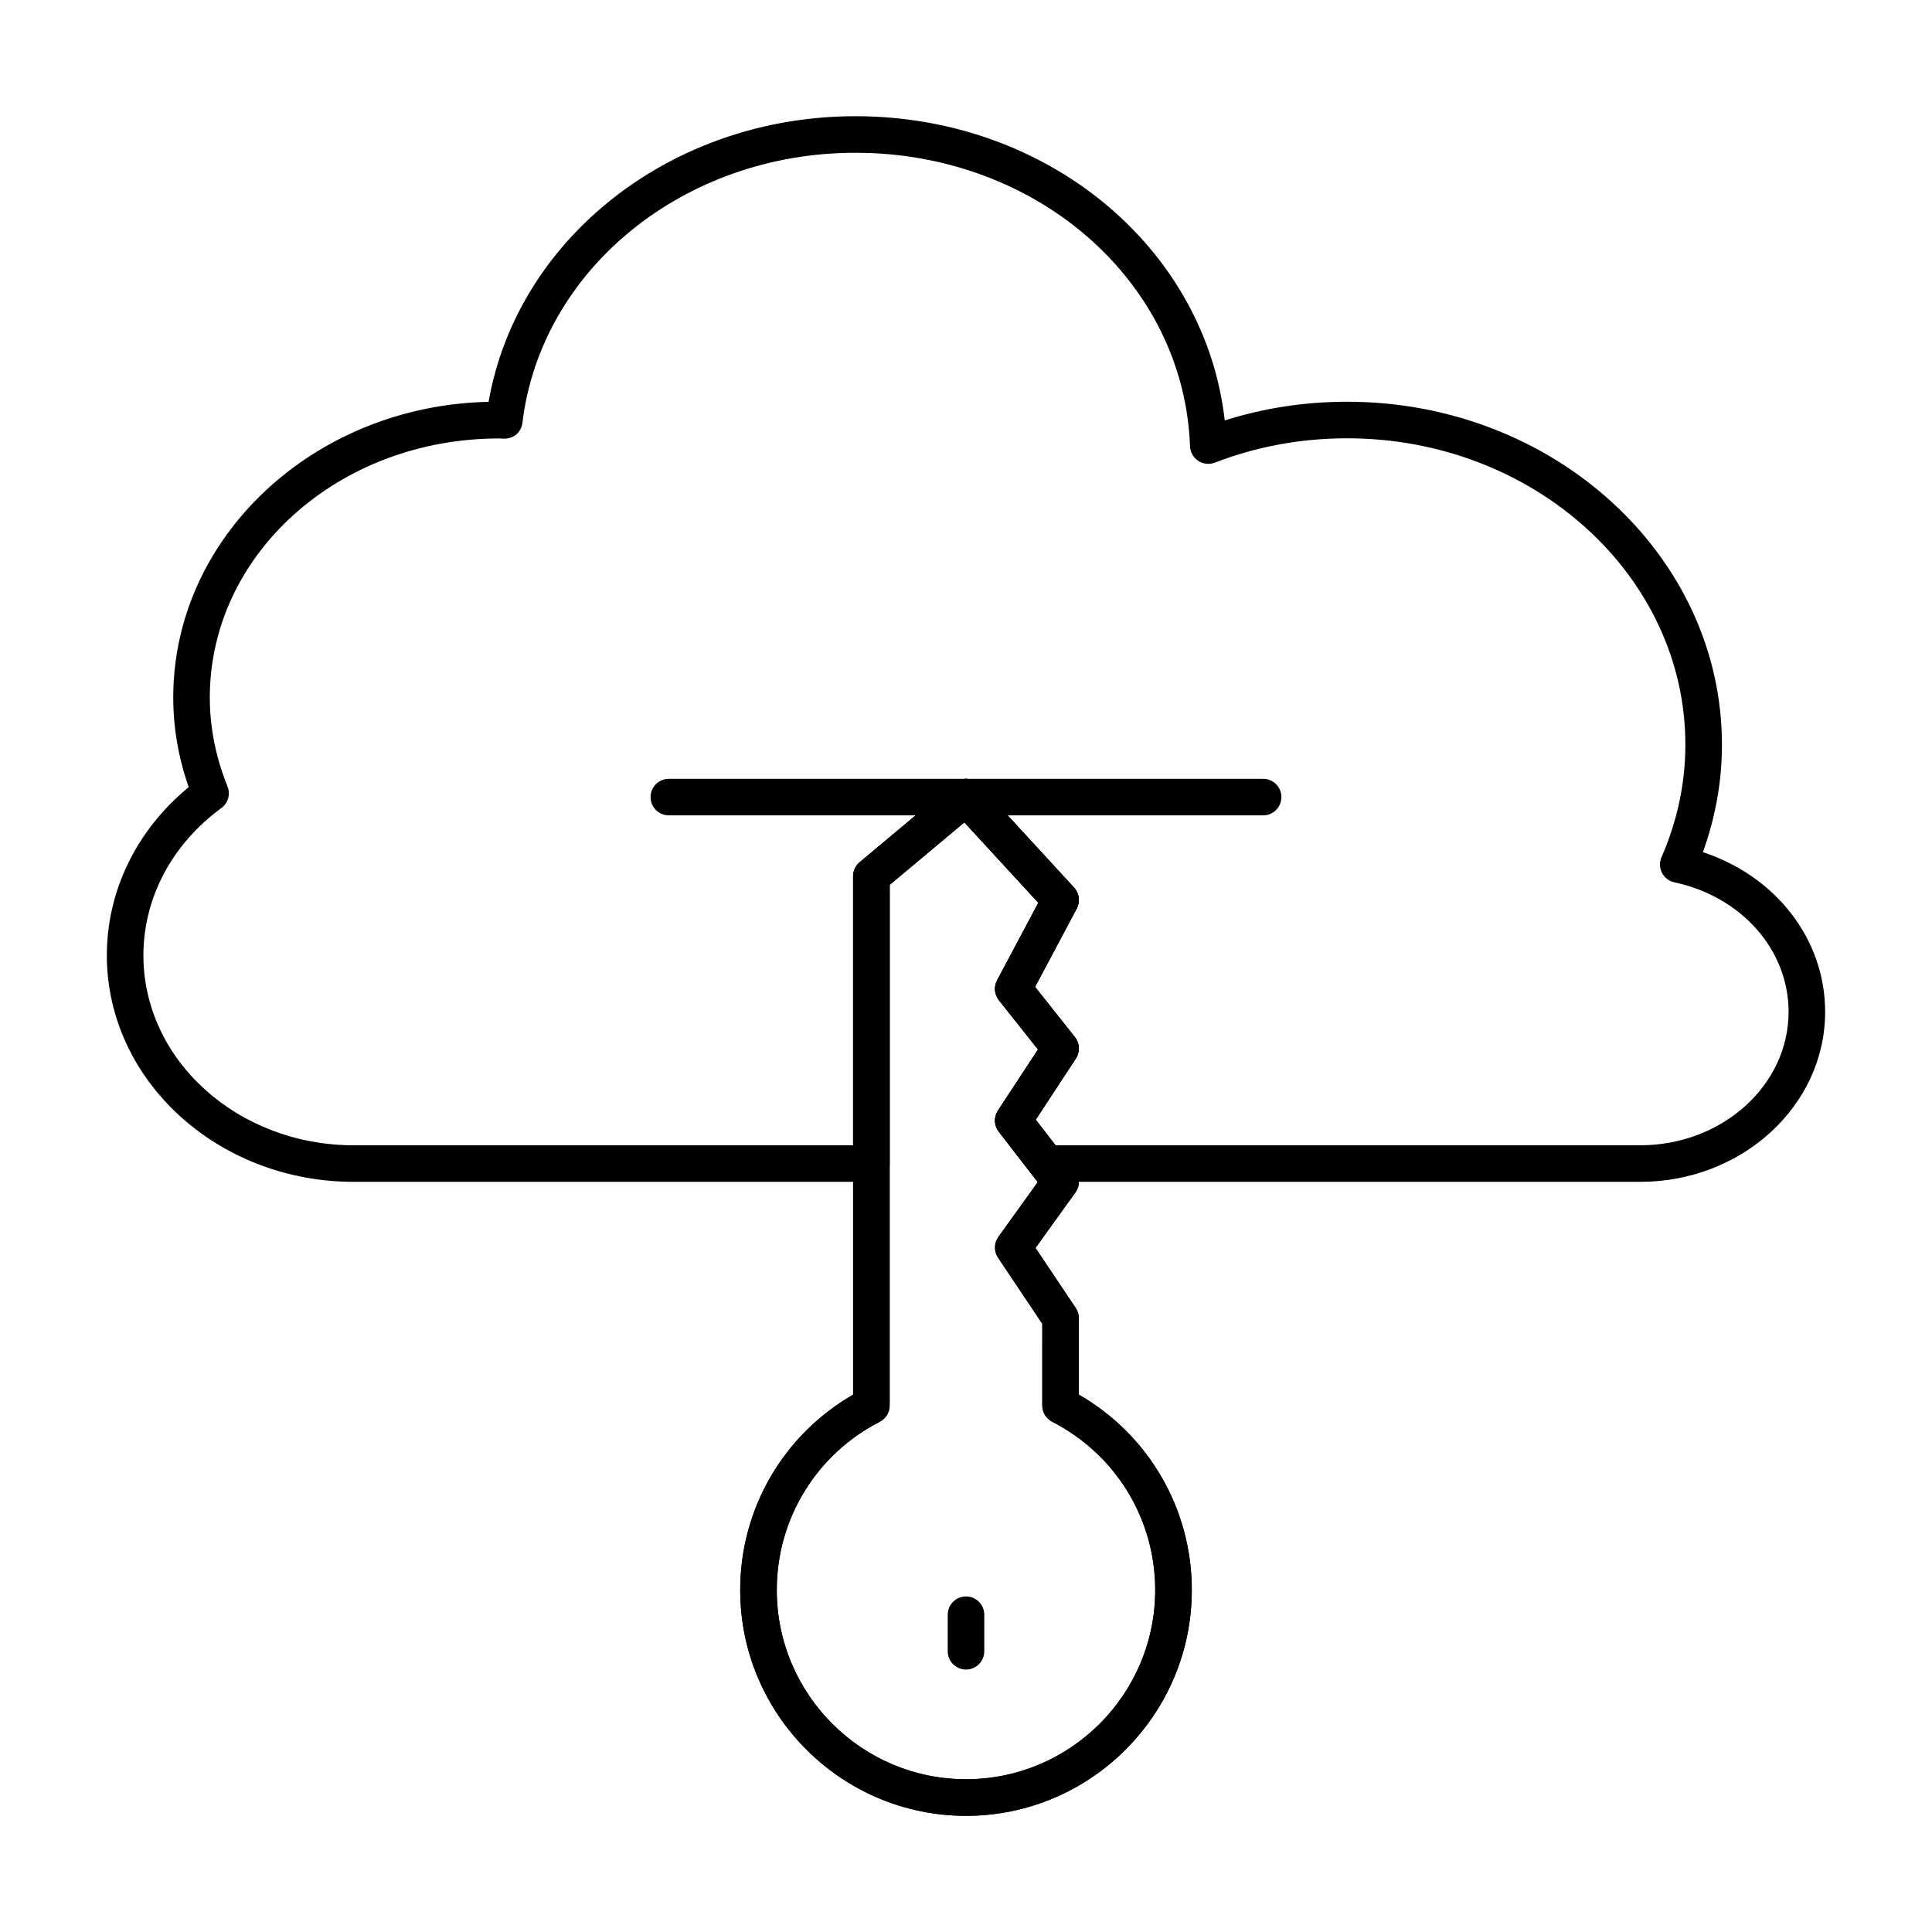 <?xml version="1.0" encoding="UTF-8"?>
<!-- Uploaded to: ICON Repo, www.iconrepo.com, Generator: ICON Repo Mixer Tools -->
<svg fill="#000000" width="800px" height="800px" version="1.1" viewBox="144 144 512 512" xmlns="http://www.w3.org/2000/svg">
 <g>
  <path d="m478.74 360.08h-157.49c-2.676 0-4.844-2.168-4.844-4.844s2.168-4.844 4.844-4.844h157.49c2.676 0 4.844 2.168 4.844 4.844s-2.168 4.844-4.844 4.844z"/>
  <path d="m400 625.21c-32.992 0-59.836-26.844-59.836-59.836 0-21.508 11.391-41.078 29.918-51.777v-137.37c0-1.434 0.633-2.797 1.73-3.715l25.074-20.984c1.996-1.656 4.93-1.473 6.68 0.434l25.062 27.254c1.391 1.516 1.676 3.738 0.711 5.555l-11.043 20.77 10.559 13.305c1.297 1.637 1.398 3.922 0.254 5.672l-10.641 16.211 10.426 13.488c1.316 1.695 1.352 4.051 0.105 5.789l-10.578 14.711 10.664 15.934c0.539 0.801 0.824 1.734 0.824 2.695v20.246c18.535 10.699 29.926 30.277 29.926 51.777-0.004 33-26.844 59.844-59.836 59.844zm-20.23-246.72v137.98c0 1.816-1.012 3.477-2.629 4.309-16.832 8.648-27.289 25.734-27.289 44.594 0 27.652 22.5 50.145 50.145 50.145 27.648 0 50.145-22.496 50.145-50.145 0-18.852-10.453-35.941-27.297-44.594-1.617-0.832-2.629-2.492-2.629-4.309l0.004-21.652-11.715-17.504c-1.125-1.68-1.09-3.883 0.086-5.527l10.426-14.508-10.324-13.359c-1.27-1.633-1.352-3.894-0.219-5.621l10.617-16.176-10.359-13.047c-1.203-1.508-1.391-3.586-0.484-5.289l10.93-20.543-19.613-21.32z"/>
  <path d="m578.68 457.2h-157.34c-1.504 0-2.914-0.695-3.832-1.883l-8.801-11.395c-1.27-1.637-1.352-3.891-0.219-5.621l10.605-16.176-10.352-13.051c-1.203-1.508-1.391-3.582-0.484-5.285l10.918-20.535-19.613-21.328-19.793 16.566v73.863c0 2.676-2.168 4.844-4.844 4.844h-137.19c-36.07 0-65.418-26.918-65.418-60 0-17.148 7.863-33.215 21.695-44.598-2.727-7.769-4.098-15.742-4.098-23.758 0-42.598 37.297-77.367 83.566-78.355 7.617-43.453 48.605-75.691 97.219-75.691 50.98 0 92.695 34.918 97.871 80.625 10.406-3.293 21.277-4.957 32.434-4.957 54.773 0 99.328 40.77 99.328 90.879 0 9.695-1.703 19.254-5.051 28.492 19.336 6.348 32.402 23.066 32.402 42.312 0 24.84-21.98 45.051-49.004 45.051zm-154.96-9.688h154.96c21.676 0 39.312-15.863 39.312-35.363 0-16.402-12.441-30.512-30.25-34.32-1.418-0.305-2.629-1.23-3.301-2.523-0.664-1.297-0.711-2.82-0.121-4.152 4.191-9.598 6.32-19.629 6.32-29.809 0-44.766-40.211-81.191-89.641-81.191-12.156 0-23.945 2.168-35.047 6.449-1.449 0.559-3.102 0.383-4.41-0.477-1.305-0.859-2.121-2.305-2.176-3.871-1.59-43.609-40.543-77.77-88.672-77.77-45.332 0-83.27 30.746-88.246 71.512-0.293 2.473-2.168 4.277-4.93 4.258-0.094-0.016-1.117-0.059-1.203-0.059-42.711 0-76.715 30.797-76.715 68.648 0 7.953 1.582 15.887 4.691 23.574 0.832 2.055 0.16 4.414-1.629 5.723-13.129 9.617-20.66 23.855-20.66 39.059 0 27.742 24.996 50.312 55.73 50.312h132.35v-71.277c0-1.434 0.633-2.797 1.73-3.715l25.074-20.992c1.996-1.656 4.93-1.473 6.68 0.434l25.062 27.254c1.391 1.516 1.676 3.738 0.711 5.555l-11.043 20.77 10.559 13.309c1.297 1.633 1.398 3.918 0.254 5.668l-10.637 16.219z"/>
  <path d="m400 586.45c-2.676 0-4.844-2.168-4.844-4.844v-9.688c0-2.676 2.168-4.844 4.844-4.844s4.844 2.168 4.844 4.844v9.688c0 2.68-2.168 4.844-4.844 4.844z"/>
  <path d="m400 625.21c-32.992 0-59.836-26.844-59.836-59.836 0-21.508 11.391-41.078 29.918-51.777v-137.37c0-1.434 0.633-2.797 1.73-3.715l25.074-20.984c1.996-1.656 4.93-1.473 6.68 0.434l25.062 27.254c1.391 1.516 1.676 3.738 0.711 5.555l-11.043 20.77 10.559 13.305c1.297 1.637 1.398 3.922 0.254 5.672l-10.641 16.211 10.426 13.488c1.316 1.695 1.352 4.051 0.105 5.789l-10.578 14.711 10.664 15.934c0.539 0.801 0.824 1.734 0.824 2.695v20.246c18.535 10.699 29.926 30.277 29.926 51.777-0.004 33-26.844 59.844-59.836 59.844zm-20.23-246.72v137.98c0 1.816-1.012 3.477-2.629 4.309-16.832 8.648-27.289 25.734-27.289 44.594 0 27.652 22.5 50.145 50.145 50.145 27.648 0 50.145-22.496 50.145-50.145 0-18.852-10.453-35.941-27.297-44.594-1.617-0.832-2.629-2.492-2.629-4.309l0.004-21.652-11.715-17.504c-1.125-1.68-1.09-3.883 0.086-5.527l10.426-14.508-10.324-13.359c-1.27-1.633-1.352-3.894-0.219-5.621l10.617-16.176-10.359-13.047c-1.203-1.508-1.391-3.586-0.484-5.289l10.93-20.543-19.613-21.32z"/>
 </g>
</svg>